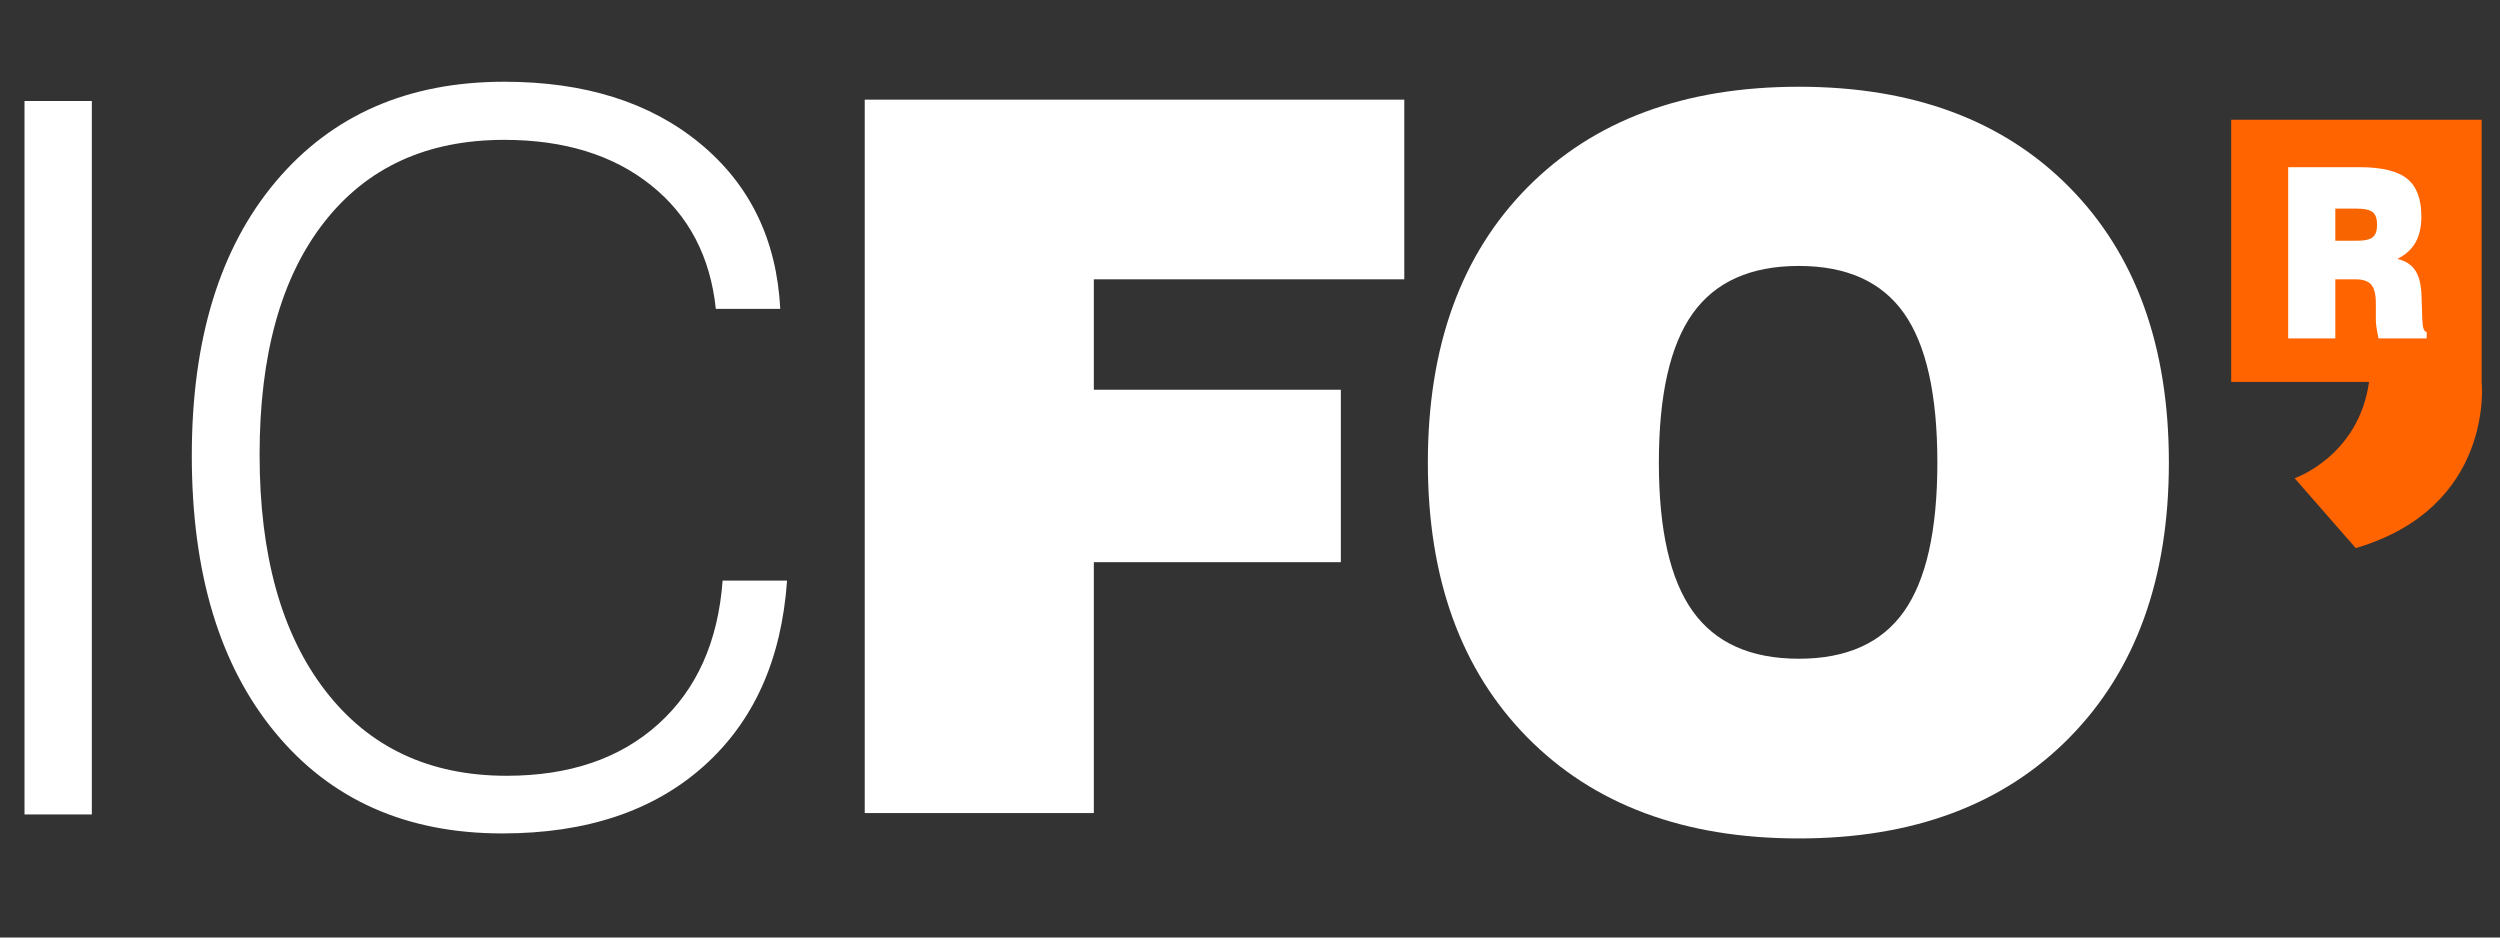 <?xml version="1.0" encoding="utf-8"?>
<!-- Generator: Adobe Illustrator 17.0.0, SVG Export Plug-In . SVG Version: 6.00 Build 0)  -->
<!DOCTYPE svg PUBLIC "-//W3C//DTD SVG 1.1//EN" "http://www.w3.org/Graphics/SVG/1.1/DTD/svg11.dtd">
<svg version="1.1" id="Capa_1" xmlns="http://www.w3.org/2000/svg" xmlns:xlink="http://www.w3.org/1999/xlink" x="0px" y="0px"
	 width="240px" height="90px" viewBox="0 0 240 90" enable-background="new 0 0 240 90" xml:space="preserve">
<rect x="0" y="0" width="240" height="90" fill="#333333" stroke="none"/>
<rect x="216.5" y="13.25" fill="#FFFFFF" width="20" height="20.5"/>
<g>
	<g>
		<path fill-rule="evenodd" clip-rule="evenodd" fill="#FF6400" d="M238.237,36.678V11.493h-24.043v25.172h13.234
			c-0.999,7.148-7.145,9.244-7.145,9.244l5.868,6.709C239.528,48.674,238.237,36.678,238.237,36.678z M232.964,32.484h-4.628
			c-0.083-0.396-0.149-0.738-0.191-1.032c-0.041-0.294-0.063-0.524-0.063-0.686v-1.641c0-0.848-0.145-1.444-0.436-1.79
			c-0.29-0.348-0.795-0.52-1.508-0.52h-1.948v5.669h-4.525V16.049h6.828c2.143,0,3.67,0.368,4.586,1.104
			c0.914,0.736,1.372,1.944,1.372,3.626c0,1.006-0.189,1.838-0.563,2.498c-0.377,0.664-0.955,1.188-1.736,1.575
			c0.793,0.195,1.374,0.576,1.736,1.144c0.363,0.568,0.557,1.404,0.581,2.504l0.077,2.288c0,0.015,0.003,0.033,0.009,0.055
			c0.022,0.657,0.158,0.997,0.408,1.026V32.484z"/>
		<path fill-rule="evenodd" clip-rule="evenodd" fill="#F76400" d="M226.156,20.025h-1.966v3.087h2.08
			c0.734,0,1.238-0.112,1.516-0.34c0.274-0.228,0.414-0.625,0.414-1.19c0-0.581-0.14-0.986-0.414-1.212
			C227.508,20.141,226.964,20.025,226.156,20.025z"/>
	</g>
	<g>
		<path fill="#FFFFFF" d="M69.372,55.737h6.185c-0.528,7.597-3.201,13.539-8.02,17.832c-4.821,4.295-11.262,6.44-19.321,6.44
			c-9.207,0-16.475-3.23-21.806-9.696c-5.333-6.46-7.997-15.318-7.997-26.572c0-11.159,2.686-19.931,8.065-26.316
			c5.379-6.385,12.687-9.578,21.923-9.578c7.75,0,14.019,1.976,18.809,5.929c4.788,3.953,7.353,9.245,7.695,15.877h-6.185
			c-0.526-5.02-2.603-8.981-6.229-11.878c-3.628-2.899-8.324-4.349-14.091-4.349c-7.41,0-13.175,2.643-17.295,7.928
			c-4.124,5.283-6.184,12.717-6.184,22.293c0,9.643,2.099,17.191,6.3,22.644c4.2,5.456,10.003,8.184,17.413,8.184
			c6.043,0,10.903-1.657,14.576-4.976C66.885,66.184,68.938,61.596,69.372,55.737z"/>
	</g>
	<g>
		<path fill="#FFFFFF" d="M137.074,44.408c0-11.158,3.184-19.963,9.553-26.41c6.372-6.446,15.058-9.67,26.062-9.67
			c10.973,0,19.635,3.224,25.992,9.67c6.354,6.447,9.531,15.252,9.531,26.41c0,11.129-3.177,19.924-9.531,26.386
			c-6.357,6.464-15.02,9.696-25.992,9.696c-11.004,0-19.69-3.232-26.062-9.696C140.258,64.332,137.074,55.537,137.074,44.408z
			 M159.251,44.408c0,6.479,1.083,11.238,3.254,14.275c2.17,3.037,5.565,4.555,10.184,4.555c4.588,0,7.95-1.51,10.088-4.531
			c2.14-3.022,3.21-7.789,3.21-14.299c0-6.539-1.071-11.322-3.21-14.343c-2.138-3.024-5.5-4.534-10.088-4.534
			c-4.619,0-8.013,1.519-10.184,4.555C160.335,33.126,159.251,37.897,159.251,44.408z"/>
	</g>
	<g>
		<path fill="#FFFFFF" d="M2.353,78.187V9.696h6.462v68.491H2.353z"/>
	</g>
	<g>
		<path fill="#FFFFFF" d="M83.014,78.054V9.567h51.797v17.247h-29.804v10.601h23.714v16.554h-23.714v24.085H83.014z"/>
	</g>
</g>
</svg>
